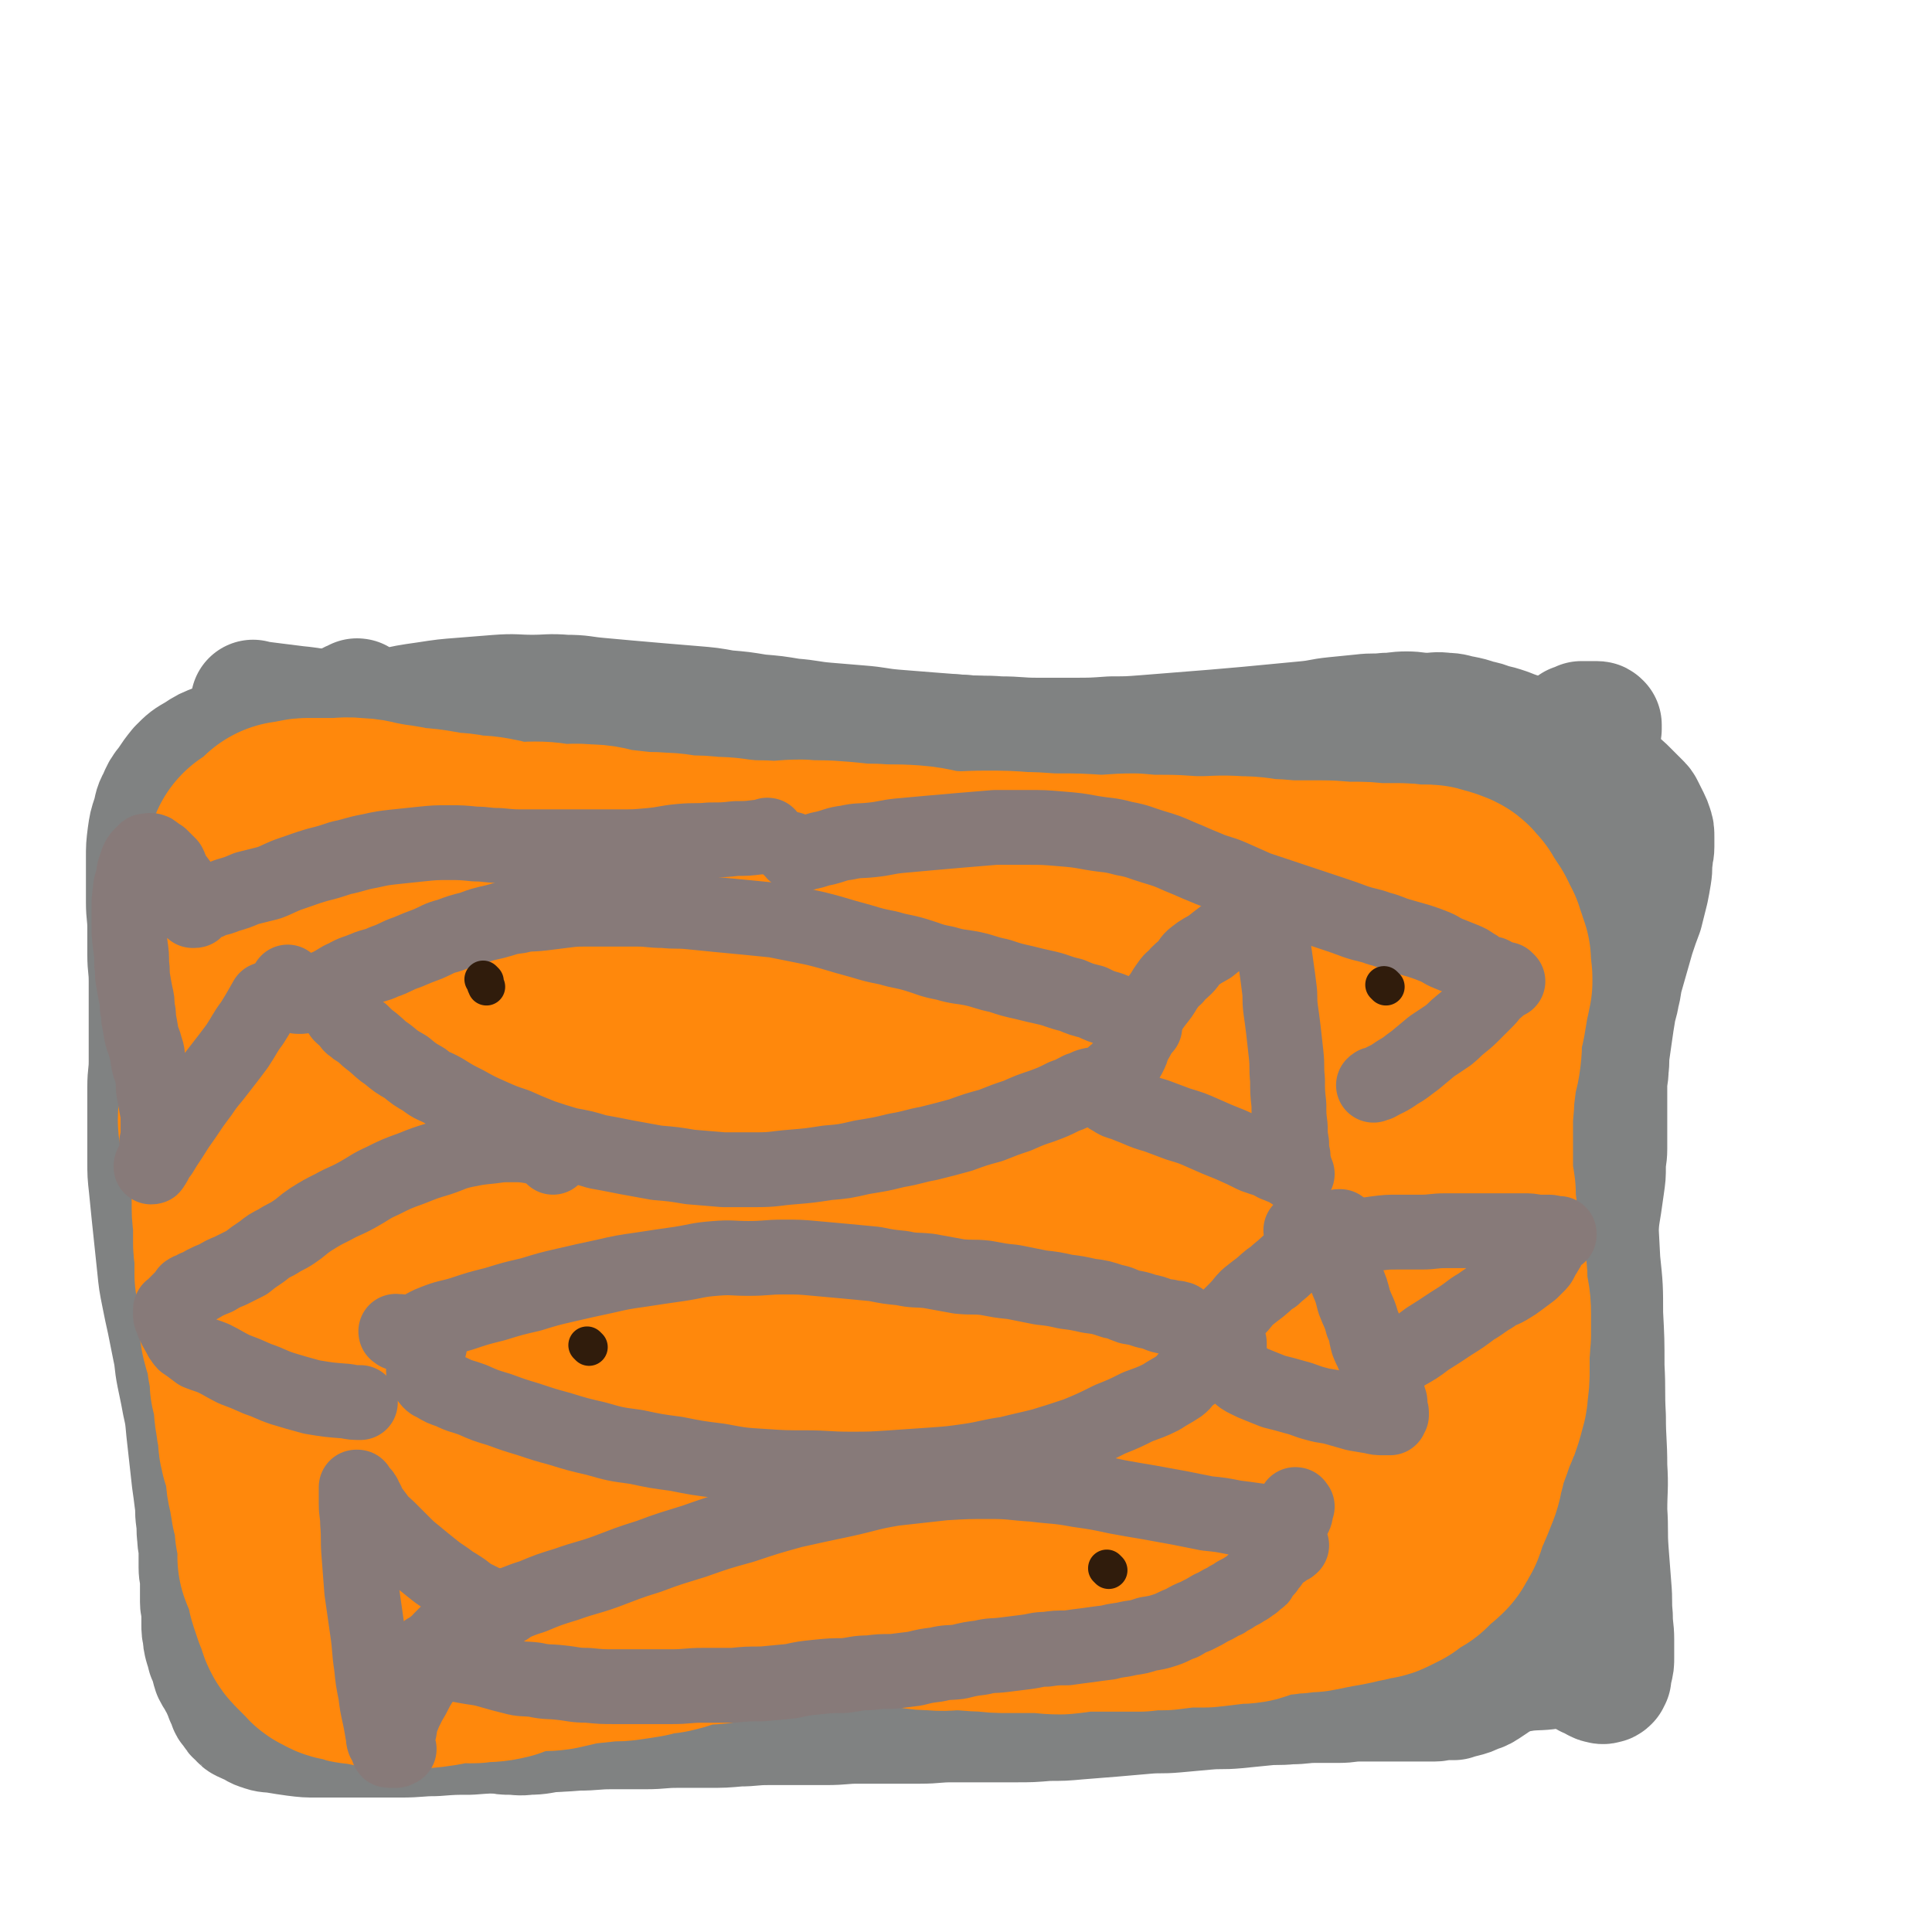 <svg viewBox='0 0 1394 1394' version='1.1' xmlns='http://www.w3.org/2000/svg' xmlns:xlink='http://www.w3.org/1999/xlink'><g fill='none' stroke='#808282' stroke-width='90' stroke-linecap='round' stroke-linejoin='round'><path d='M184,508c-1,-1 -1,-1 -1,-1 -1,-1 0,0 0,0 0,0 0,0 0,0 0,0 0,0 0,0 -1,-1 0,0 0,0 7,1 7,1 15,2 8,1 8,1 16,2 11,1 11,2 21,2 12,1 12,0 24,0 15,0 15,0 30,0 15,0 15,0 29,0 16,0 16,0 33,0 18,0 18,0 36,1 20,1 20,1 40,2 21,1 21,1 43,2 23,2 23,3 46,4 27,2 27,1 54,3 26,2 26,3 51,4 27,2 27,1 55,2 27,1 27,2 54,3 28,1 28,1 56,2 26,1 26,1 52,2 26,1 26,1 51,2 24,1 24,2 49,2 22,1 22,1 43,1 20,0 20,1 39,1 16,0 16,0 32,0 14,0 14,0 28,-1 12,-1 12,-1 23,-2 8,-1 8,-2 17,-3 7,-2 8,-1 15,-4 5,-1 5,-2 9,-4 3,-1 3,-1 6,-2 2,-1 2,-1 4,-2 0,-1 0,-1 0,-2 0,-1 0,-1 0,-1 -1,-1 -1,-1 -2,-1 -1,0 -1,0 -2,0 -2,0 -2,0 -4,0 -2,0 -2,0 -5,0 -2,1 -2,1 -5,2 -1,1 -1,1 -2,2 -1,1 -1,1 -1,1 -1,1 0,1 -1,2 -1,1 -1,1 -1,2 -1,1 0,1 0,3 0,2 -1,2 -1,5 0,3 0,3 0,6 0,5 1,5 1,11 1,5 0,5 0,10 0,6 0,6 0,12 0,7 0,7 0,13 0,8 0,8 0,17 0,11 0,11 0,21 0,12 1,12 1,23 1,12 0,12 1,24 1,14 1,14 2,28 1,15 1,15 2,29 1,16 1,16 2,31 2,17 2,17 3,34 2,18 3,18 5,37 2,18 2,18 4,37 1,19 1,19 2,38 2,19 2,19 2,38 1,19 1,19 1,38 1,18 0,18 1,36 0,18 1,18 1,36 1,16 0,16 0,32 1,15 0,15 1,29 1,13 1,13 2,26 1,11 0,11 1,21 0,9 1,9 1,17 0,7 0,7 0,13 0,4 0,4 -1,8 -1,3 -1,3 -1,6 -1,1 -1,1 -1,2 -1,1 -1,1 -2,1 -2,1 -2,0 -3,0 -2,0 -2,-1 -3,-1 -3,-2 -3,-2 -6,-3 -4,-3 -4,-3 -9,-6 -4,-2 -4,-3 -9,-5 -4,-2 -4,-2 -8,-4 -2,-2 -2,-2 -5,-3 -2,-1 -2,-1 -4,-2 -1,-1 -1,-1 -2,-1 -1,-1 -2,-1 -2,-2 -1,-1 -1,-1 -1,-1 0,-1 0,0 -1,0 0,0 0,0 0,0 0,0 0,0 0,0 -1,-1 0,0 0,0 0,0 0,0 0,0 1,0 1,0 1,0 0,0 0,0 0,0 0,0 0,0 0,0 '/><path d='M1162,1187c-1,-1 -1,-1 -1,-1 -1,-1 0,0 0,0 0,0 0,0 0,0 0,0 0,0 0,0 -1,-1 0,0 0,0 0,0 0,0 0,0 0,0 0,0 0,0 -1,-1 0,0 0,0 0,0 0,0 0,0 -3,2 -3,3 -6,5 -7,3 -7,3 -14,6 -9,3 -9,3 -19,5 -11,2 -11,1 -21,2 -12,2 -12,2 -24,3 -14,2 -14,2 -28,2 -15,1 -15,1 -30,1 -17,1 -17,1 -34,1 -19,1 -19,1 -38,1 -20,1 -20,1 -40,1 -23,1 -23,1 -46,1 -24,1 -24,1 -48,1 -25,1 -25,1 -51,2 -26,1 -26,1 -52,2 -26,2 -26,2 -52,3 -25,2 -25,2 -50,4 -24,3 -24,3 -49,6 -21,2 -21,1 -42,3 -19,3 -19,3 -38,6 -16,1 -16,1 -32,2 -13,2 -13,2 -27,3 -11,1 -11,1 -21,2 -9,1 -9,2 -18,2 -7,1 -7,0 -13,0 -4,0 -4,0 -8,-1 -3,-1 -3,-1 -6,-2 0,-1 0,-1 -1,-1 '/><path d='M259,507c-1,-1 -1,-1 -1,-1 -1,-1 0,0 0,0 0,0 0,0 0,0 0,0 0,-1 0,0 -8,2 -7,4 -15,7 -7,3 -7,2 -15,4 -9,2 -9,2 -17,5 -10,2 -10,2 -19,5 -10,2 -10,2 -19,5 -8,2 -8,2 -16,6 -8,3 -8,3 -14,7 -7,4 -7,4 -13,10 -4,5 -4,5 -8,11 -4,5 -4,5 -7,12 -3,5 -2,6 -4,12 -2,6 -2,6 -3,13 -1,8 -1,8 -1,16 0,7 0,7 0,15 0,8 0,8 0,17 0,9 1,9 1,19 0,9 0,9 0,19 0,9 1,9 1,19 0,10 0,10 0,20 0,9 0,9 0,19 0,9 0,9 0,19 0,9 -1,9 -1,18 0,9 0,9 0,18 0,9 0,9 0,18 0,9 0,9 0,18 0,9 0,9 1,18 1,10 1,10 2,20 1,10 1,10 2,19 1,10 1,10 2,19 1,10 1,10 3,20 2,10 2,10 4,19 2,10 2,10 4,20 2,9 1,9 3,19 2,10 2,9 4,20 2,9 2,9 3,20 1,9 1,9 2,18 1,9 1,9 2,18 1,7 1,7 2,15 1,6 0,6 1,13 1,6 0,6 1,13 0,5 1,5 1,11 0,5 0,5 0,11 0,5 1,5 1,10 0,4 0,4 0,8 0,3 0,3 0,7 0,3 1,3 1,7 0,4 0,4 0,9 0,4 0,4 1,8 0,3 0,3 1,7 1,3 1,3 2,7 1,2 1,2 2,5 1,3 1,4 2,7 2,4 2,3 4,7 2,3 2,3 3,6 1,2 1,2 2,5 1,2 1,2 2,4 1,1 0,2 1,3 1,1 1,1 2,2 1,1 0,1 1,2 1,2 1,1 3,3 1,1 1,2 3,3 2,1 2,1 5,2 4,2 4,3 8,4 5,2 5,1 11,2 6,1 6,1 13,2 8,1 8,1 16,1 9,0 9,0 18,0 10,0 10,0 21,0 10,0 11,0 21,0 13,0 13,-1 25,-1 13,-1 13,-1 25,-1 13,-1 13,-1 26,-1 13,-1 13,0 26,-1 13,0 13,0 26,-1 12,0 12,-1 24,-1 12,0 13,0 25,0 11,0 11,-1 23,-1 11,0 11,0 22,0 11,0 11,0 22,-1 10,0 10,-1 21,-1 11,0 11,0 22,0 10,0 10,0 20,0 12,0 12,-1 23,-1 11,0 11,0 22,0 11,0 11,0 23,0 11,0 11,-1 23,-1 11,0 11,0 23,0 11,0 11,0 23,0 11,0 11,0 23,-1 11,0 11,0 22,-1 13,-1 13,-1 25,-2 11,-1 11,-1 23,-2 11,-1 11,0 22,-1 11,-1 11,-1 22,-2 11,-1 11,0 22,-1 10,-1 10,-1 20,-2 9,-1 9,0 19,-1 9,0 9,-1 18,-1 8,0 8,0 17,0 7,0 7,-1 15,-1 7,0 7,0 14,0 6,0 6,0 12,0 5,0 5,0 11,0 4,0 4,0 9,0 4,0 4,0 8,0 3,0 3,-1 7,-1 3,0 3,0 7,0 3,-1 3,-1 7,-2 4,-1 4,-1 8,-3 3,-1 4,-1 7,-3 3,-2 3,-2 6,-4 3,-2 3,-3 6,-5 3,-2 3,-2 6,-4 3,-2 3,-1 6,-3 2,-1 2,-1 5,-3 2,-1 2,-2 5,-3 2,-1 2,-1 4,-2 2,-1 2,-1 4,-2 2,-1 1,-1 3,-2 2,-1 2,-2 4,-3 2,-1 2,-1 4,-2 2,-1 2,-1 4,-3 1,-1 1,-2 2,-3 1,-1 1,-1 2,-2 1,-1 0,-1 1,-2 1,-1 1,-1 2,-2 1,-1 1,-1 2,-3 1,-2 0,-3 1,-5 1,-3 1,-3 2,-5 1,-4 1,-4 2,-7 1,-4 1,-4 2,-7 1,-5 2,-5 3,-9 1,-6 1,-6 2,-11 1,-5 1,-5 1,-10 1,-7 0,-7 1,-13 0,-6 1,-6 1,-11 0,-6 0,-6 0,-12 0,-7 0,-7 0,-14 0,-7 -1,-7 -1,-14 0,-8 0,-8 0,-16 0,-7 0,-7 -1,-14 -1,-7 -1,-7 -1,-14 -1,-7 -1,-7 -1,-14 0,-7 0,-7 0,-13 0,-7 0,-7 0,-13 0,-7 -1,-7 -1,-13 0,-7 0,-7 0,-13 0,-7 1,-7 1,-14 1,-8 1,-8 1,-15 1,-8 0,-8 1,-16 1,-7 1,-7 2,-14 1,-7 1,-7 2,-13 1,-7 1,-7 2,-14 1,-7 1,-7 1,-13 0,-7 1,-7 1,-13 0,-6 0,-6 0,-12 0,-6 0,-6 0,-12 0,-5 0,-5 0,-10 0,-6 0,-6 0,-12 0,-6 1,-6 1,-12 1,-7 0,-7 1,-13 1,-7 1,-7 2,-14 1,-7 1,-7 2,-13 1,-7 2,-7 3,-14 2,-7 1,-7 3,-14 2,-7 2,-7 4,-14 2,-7 2,-7 4,-14 3,-9 3,-9 6,-17 2,-8 2,-8 4,-16 1,-5 1,-5 2,-11 1,-6 0,-6 1,-12 0,-4 1,-4 1,-8 0,-4 0,-4 0,-7 0,-4 0,-4 -1,-7 -1,-3 -1,-3 -2,-5 -1,-2 -1,-2 -2,-4 -1,-2 -1,-2 -2,-4 -1,-2 -1,-2 -3,-4 -2,-2 -2,-2 -4,-4 -3,-3 -3,-3 -5,-5 -3,-3 -3,-3 -6,-5 -4,-3 -4,-3 -8,-6 -4,-3 -4,-3 -7,-5 -5,-3 -5,-2 -10,-5 -5,-3 -5,-3 -10,-6 -5,-3 -5,-3 -10,-5 -7,-3 -7,-2 -13,-4 -6,-2 -6,-2 -11,-4 -6,-2 -6,-2 -11,-4 -6,-2 -6,-2 -11,-3 -5,-2 -5,-2 -10,-3 -6,-2 -6,-2 -11,-3 -6,-1 -6,-2 -12,-2 -7,-1 -7,0 -13,0 -8,0 -8,-1 -15,-1 -8,0 -8,1 -15,1 -9,1 -9,0 -17,1 -10,1 -10,1 -20,2 -10,1 -10,2 -21,3 -10,1 -10,1 -21,2 -10,1 -10,1 -21,2 -12,1 -12,1 -23,2 -13,1 -13,1 -25,2 -13,1 -13,1 -25,2 -13,1 -13,1 -25,1 -14,1 -14,1 -28,1 -13,0 -13,0 -26,0 -13,0 -13,-1 -27,-1 -12,-1 -12,0 -25,-1 -13,-1 -13,-1 -26,-2 -12,-1 -12,-1 -25,-2 -12,-1 -12,-2 -25,-3 -12,-1 -12,-1 -24,-2 -12,-1 -12,-2 -25,-3 -12,-2 -12,-2 -24,-3 -12,-2 -12,-2 -24,-3 -11,-2 -11,-2 -23,-3 -12,-1 -12,-1 -24,-2 -11,-1 -11,-1 -23,-2 -11,-1 -11,-1 -22,-2 -11,-1 -11,-2 -23,-2 -12,-1 -12,0 -24,0 -12,0 -12,-1 -25,0 -12,1 -12,1 -25,2 -13,1 -13,1 -26,3 -14,2 -14,2 -27,5 -7,2 -7,2 -13,4 '/></g>
<g fill='none' stroke='#FF880C' stroke-width='90' stroke-linecap='round' stroke-linejoin='round'><path d='M847,838c-1,-1 -1,-1 -1,-1 -1,-1 0,0 0,0 0,0 0,0 0,0 0,0 0,0 0,0 -5,-1 -5,0 -9,0 -13,1 -13,0 -26,3 -22,4 -22,4 -44,10 -28,8 -28,8 -56,17 -30,10 -30,10 -60,21 -25,10 -25,10 -49,20 -17,7 -17,7 -33,15 -7,3 -11,5 -15,7 -1,1 2,0 5,-1 12,-5 12,-6 24,-10 20,-8 21,-8 41,-15 28,-10 28,-10 56,-20 28,-10 28,-10 56,-20 26,-9 26,-9 51,-19 22,-8 22,-8 43,-16 15,-5 15,-5 29,-11 7,-2 9,-3 15,-5 0,0 -2,0 -3,1 -10,3 -10,3 -20,7 -19,6 -19,5 -38,11 -31,11 -31,11 -63,22 -39,13 -39,12 -78,26 -28,9 -28,10 -56,20 -21,7 -21,7 -41,15 -13,4 -12,5 -25,9 -5,2 -10,3 -11,2 0,0 4,-3 9,-5 11,-7 11,-7 23,-13 20,-10 20,-9 40,-19 24,-11 24,-11 48,-22 26,-12 26,-13 52,-25 25,-11 25,-11 50,-22 19,-10 20,-10 39,-20 14,-7 14,-7 27,-15 5,-3 9,-5 10,-8 0,-2 -4,-2 -8,-2 -16,1 -16,1 -31,5 -40,10 -40,11 -79,23 -62,18 -62,17 -122,38 -52,18 -52,19 -103,39 -25,9 -25,9 -49,20 -11,5 -12,6 -21,11 -1,0 1,0 1,0 11,-3 11,-3 21,-6 21,-5 21,-5 42,-11 23,-8 23,-10 46,-17 26,-8 26,-8 52,-13 23,-6 23,-5 47,-9 13,-2 13,-2 26,-4 '/></g>
<g fill='none' stroke='#FF880C' stroke-width='180' stroke-linecap='round' stroke-linejoin='round'><path d='M864,785c-1,-1 -1,-1 -1,-1 -1,-1 0,0 0,0 -1,-1 -2,-2 -4,-2 -13,-7 -13,-8 -28,-12 -27,-7 -27,-8 -55,-11 -36,-4 -36,-4 -72,-2 -41,3 -41,5 -82,12 -38,7 -38,6 -75,15 -23,6 -23,7 -46,15 -13,5 -12,6 -25,12 -3,1 -7,2 -5,2 3,0 7,-1 15,-2 20,-5 20,-6 41,-11 30,-7 30,-6 60,-13 36,-9 35,-10 71,-20 38,-10 38,-9 76,-19 38,-10 37,-11 76,-20 28,-6 28,-6 57,-11 18,-3 18,-4 36,-7 8,-1 10,1 17,-1 1,0 0,-2 -1,-2 -5,-1 -6,-1 -12,-1 -18,0 -18,0 -36,1 -24,1 -24,3 -49,3 -33,2 -33,1 -65,1 -39,1 -39,1 -77,2 -38,1 -38,1 -76,2 -39,2 -39,1 -78,4 -29,3 -29,4 -59,8 -22,2 -22,2 -45,5 -8,1 -8,2 -15,2 -2,0 -5,-1 -4,-1 6,-3 9,-3 18,-4 22,-4 22,-3 44,-7 29,-5 29,-6 57,-11 33,-6 33,-6 65,-11 33,-5 33,-5 66,-10 29,-3 29,-3 59,-7 22,-2 22,-2 44,-4 13,-2 13,-3 25,-3 7,-1 10,-1 13,0 1,0 -2,1 -3,1 -10,1 -10,0 -20,0 -21,0 -21,-1 -41,-1 -23,-1 -23,-1 -45,-1 -29,-1 -29,-1 -58,-2 -31,-1 -31,-1 -61,-2 -30,-2 -30,-3 -61,-3 -28,-1 -28,2 -56,2 -26,1 -26,0 -52,1 -19,1 -19,1 -38,3 -12,1 -12,2 -24,2 -4,0 -6,-2 -9,-2 -1,0 1,3 2,2 2,0 1,-3 4,-4 7,-1 7,1 15,1 11,0 11,-1 22,-1 14,-1 14,-1 27,-1 10,0 10,0 20,1 8,1 8,1 16,1 4,1 4,1 8,1 0,0 1,0 1,0 0,0 -1,0 -2,0 -5,0 -5,0 -9,-1 -6,-1 -6,-2 -12,-3 -8,-2 -8,-2 -16,-2 -13,0 -13,1 -25,1 -12,0 -12,-1 -23,-3 -10,-1 -10,0 -21,-1 -10,-2 -10,-3 -21,-5 -8,-1 -8,0 -16,-1 -9,-1 -9,-1 -17,-2 -6,-1 -6,0 -12,-2 -6,-2 -6,-3 -12,-5 -6,-2 -6,-2 -12,-4 -6,-1 -6,-1 -11,-1 -6,-1 -6,0 -11,0 -4,0 -4,0 -7,0 -3,0 -3,0 -5,0 -2,0 -2,1 -4,1 0,0 0,0 -1,0 0,0 0,0 0,0 0,0 -1,0 -1,0 0,-1 1,-1 1,-1 0,-1 -1,-1 -1,-2 -1,-2 -1,-2 -1,-5 -1,-3 -2,-3 -2,-6 -1,-2 0,-2 -1,-5 0,-1 -1,0 -1,-1 -1,-1 -1,-1 -1,-2 0,-1 0,-1 -1,-1 0,0 0,0 0,0 0,-1 0,-1 0,-1 0,0 0,0 0,0 0,0 0,0 0,0 -1,-1 0,0 0,0 0,0 0,0 0,0 0,1 0,1 0,2 0,2 0,2 0,4 0,2 0,2 0,5 0,3 0,3 0,6 0,3 -1,3 -1,6 0,5 0,5 0,10 0,5 -1,5 -1,11 0,2 1,2 1,4 0,4 0,4 -1,8 -1,4 -3,4 -3,7 -1,7 1,7 1,13 0,4 -1,4 -1,8 -1,5 -2,5 -2,10 -1,6 0,6 0,12 -1,4 -1,4 -2,7 -2,7 -2,7 -4,14 -1,7 -1,7 -2,14 -2,5 -2,5 -3,10 -2,5 -2,5 -2,11 0,4 0,4 0,9 0,4 0,4 0,7 0,4 -1,4 -1,8 0,3 1,3 1,5 1,2 0,2 0,4 0,1 1,1 1,2 1,3 1,3 1,6 0,2 0,2 1,5 2,5 2,5 4,10 1,4 0,4 1,9 1,2 1,2 1,4 1,3 0,3 0,6 0,3 0,3 0,6 0,4 0,4 0,7 0,5 1,5 1,10 0,4 0,4 0,8 0,4 0,4 0,7 0,3 1,3 1,6 0,3 0,3 0,6 0,5 0,5 0,10 1,7 1,7 2,13 1,7 1,7 1,13 0,4 0,4 0,8 1,3 1,3 1,6 1,4 1,4 2,7 1,4 2,3 2,7 1,4 1,4 1,8 1,5 1,5 2,9 0,4 0,4 0,7 1,4 1,4 2,8 1,2 1,2 1,5 0,2 0,2 0,4 0,3 0,3 1,7 0,3 0,3 1,6 1,3 1,3 1,6 1,2 0,3 0,5 0,2 1,2 1,5 1,3 2,3 2,6 1,4 1,4 2,9 1,5 0,5 1,10 1,5 2,5 2,10 1,3 1,3 1,6 1,4 2,4 2,8 1,2 1,2 1,5 0,3 0,3 0,5 1,3 1,3 2,5 1,3 1,3 1,7 0,4 -1,4 -1,9 1,3 2,3 3,7 1,4 2,3 3,8 1,3 0,4 1,7 1,3 1,3 2,6 1,2 1,2 1,3 1,2 1,2 2,4 0,2 1,2 1,3 1,2 0,2 1,4 1,2 1,2 3,4 1,1 1,1 3,3 2,2 2,2 4,4 2,2 1,2 4,3 3,2 3,2 7,2 4,2 4,2 8,2 4,1 4,1 8,1 4,1 4,2 9,2 4,0 4,0 9,0 5,0 5,0 11,0 7,0 7,0 14,-1 8,-1 8,-2 15,-3 9,-1 9,1 17,0 8,-1 8,0 16,-2 6,-2 6,-3 12,-4 6,-2 6,-1 12,-2 7,-1 7,0 14,-1 9,-2 9,-2 17,-4 9,-1 9,-1 19,-2 8,-1 8,0 15,-1 7,-1 7,-1 13,-2 8,-2 8,-2 16,-3 9,-2 9,-3 18,-5 9,-2 9,-1 19,-2 9,-2 9,-3 19,-4 8,-1 8,0 17,-1 8,-2 8,-2 16,-3 8,-2 8,-1 16,-2 8,-1 8,-1 15,-1 10,0 10,0 20,0 7,0 7,-1 14,-1 7,0 7,0 14,0 8,0 8,0 16,1 6,1 6,1 12,1 8,1 8,0 16,0 11,0 11,1 22,1 8,1 8,1 16,1 10,0 10,0 19,0 9,0 9,1 18,1 11,-1 11,-2 21,-2 10,0 10,0 19,0 8,0 8,0 17,0 8,-1 8,-1 17,-1 8,-1 8,-1 16,-2 7,0 7,0 14,0 9,-1 9,-1 17,-2 6,-1 6,0 12,-1 7,-2 6,-3 13,-4 6,-2 6,-2 13,-2 5,-1 5,-1 10,-1 5,-1 5,-1 11,-1 5,-1 5,-1 10,-2 5,-1 5,-1 11,-2 5,-1 5,-1 9,-2 3,-1 3,-1 5,-1 1,-1 1,-1 2,-1 1,0 1,0 2,0 1,0 1,-1 2,-1 2,0 2,0 3,0 2,0 2,-1 3,-1 1,-1 1,-1 2,-1 2,-1 2,-1 4,-2 2,-2 2,-2 4,-3 2,-2 1,-2 3,-3 2,-2 3,-1 5,-2 2,-2 2,-2 3,-3 2,-2 2,-2 4,-4 3,-2 3,-2 5,-4 2,-3 2,-4 4,-7 2,-5 1,-5 3,-9 2,-5 2,-4 4,-9 2,-5 2,-5 4,-10 2,-6 1,-6 3,-12 1,-5 1,-5 3,-11 3,-8 3,-8 6,-17 3,-6 3,-6 5,-13 1,-5 2,-5 2,-10 1,-7 1,-7 1,-13 0,-7 0,-7 0,-14 1,-5 0,-5 1,-11 0,-8 0,-8 0,-15 0,-8 -1,-8 -2,-16 -1,-7 0,-7 -1,-14 -2,-8 -2,-8 -4,-15 -1,-7 -1,-7 -2,-14 -1,-7 -1,-7 -1,-14 -1,-7 -1,-7 -1,-14 -1,-8 -2,-8 -2,-17 0,-9 0,-9 0,-18 0,-9 0,-9 0,-17 0,-10 1,-10 1,-19 1,-8 1,-8 2,-16 1,-7 2,-7 3,-15 1,-8 0,-8 1,-17 1,-6 2,-6 3,-13 1,-6 1,-6 2,-12 1,-4 1,-4 2,-9 0,-4 0,-4 -1,-8 0,-3 0,-3 0,-6 -1,-3 -2,-3 -2,-6 -2,-3 -1,-3 -2,-6 -2,-3 -2,-3 -3,-6 -1,-1 -1,-1 -1,-2 -1,-2 -2,-2 -2,-3 -2,-2 -1,-2 -2,-3 -2,-3 -2,-3 -3,-5 -1,-1 -1,-1 -2,-2 -1,-2 -2,-2 -3,-2 -3,-2 -3,-1 -6,-2 -2,-1 -2,-1 -4,-1 -4,0 -5,0 -9,0 -6,-1 -6,-1 -12,-1 -7,0 -7,0 -15,0 -8,-1 -8,-1 -17,-1 -11,0 -11,-1 -22,-1 -10,0 -10,0 -19,0 -10,0 -10,-1 -20,-1 -10,-1 -10,-2 -21,-2 -14,-1 -14,0 -27,0 -13,0 -13,-1 -26,-1 -11,0 -11,0 -22,-1 -13,0 -13,1 -26,1 -15,-1 -15,-1 -29,-1 -12,0 -12,-1 -25,-1 -13,-1 -13,-1 -27,-1 -14,0 -14,1 -28,0 -13,-1 -13,-3 -26,-4 -14,-1 -14,0 -27,-1 -14,0 -14,-1 -29,-2 -12,-1 -12,0 -23,-1 -11,0 -11,1 -22,1 -10,-1 -10,0 -20,-1 -12,-1 -11,-2 -23,-2 -9,-1 -9,-1 -19,-1 -9,-1 -9,-2 -18,-2 -9,-1 -9,0 -17,-1 -9,-1 -9,-1 -18,-2 -10,-2 -9,-3 -19,-3 -9,-1 -9,0 -18,0 -9,-1 -9,-2 -18,-2 -8,0 -9,1 -17,1 -8,-1 -8,-3 -15,-4 -9,-2 -9,-1 -18,-2 -8,-2 -8,-1 -16,-2 -5,-1 -5,-1 -11,-2 -7,-1 -7,-1 -14,-1 -7,-2 -7,-2 -15,-3 -6,-1 -6,-1 -11,-2 -6,-1 -6,-2 -13,-2 -7,-1 -7,0 -15,0 -5,0 -5,0 -11,0 -4,0 -4,0 -8,0 -3,0 -3,1 -6,1 -2,1 -2,1 -4,1 -1,0 -1,0 -2,0 0,0 0,0 0,0 0,0 0,0 0,0 1,1 1,1 1,1 3,1 3,1 5,1 6,2 6,1 13,2 10,2 9,2 19,3 12,2 12,1 24,2 14,1 14,1 28,1 15,1 15,1 31,3 15,1 15,3 31,3 15,1 15,0 30,0 18,2 18,2 37,4 18,3 18,3 36,5 17,3 17,3 34,5 20,2 20,2 40,4 15,2 15,2 31,4 14,2 14,2 29,4 13,2 13,1 25,4 9,2 9,3 17,6 5,2 5,2 9,4 1,1 2,1 2,2 0,1 -1,1 -1,1 -4,1 -5,1 -9,1 -9,1 -9,1 -17,1 -17,1 -17,1 -34,2 -22,1 -22,0 -44,2 -25,2 -25,3 -51,6 -24,3 -24,3 -47,7 -24,4 -24,4 -47,10 -20,5 -20,5 -39,11 -17,5 -17,4 -33,10 -11,4 -11,4 -21,10 -8,5 -8,5 -14,11 -3,3 -4,4 -5,8 -1,4 -1,5 1,9 2,4 2,4 6,6 5,4 6,3 12,5 9,4 9,4 18,6 14,3 14,3 28,4 15,1 16,1 31,1 15,-1 15,-1 29,-3 14,-1 14,-1 27,-3 11,-2 11,-2 21,-5 8,-2 8,-2 15,-3 3,-1 4,-1 6,-2 0,0 -1,1 -1,1 -3,0 -3,0 -5,0 -7,0 -7,0 -14,0 -13,2 -14,1 -26,4 -19,4 -20,3 -38,10 -18,6 -19,7 -36,16 -15,8 -15,8 -29,19 -13,10 -15,9 -25,21 -8,10 -8,11 -12,23 -4,11 -4,12 -3,24 2,10 2,11 8,20 8,10 9,10 21,16 18,9 19,9 39,13 21,5 22,5 43,6 27,0 27,-1 53,-4 28,-4 28,-4 56,-10 25,-6 25,-6 50,-13 22,-7 23,-7 44,-15 16,-7 16,-7 32,-14 8,-5 9,-4 16,-10 3,-2 4,-4 2,-6 -3,-4 -5,-4 -11,-4 -13,-2 -14,-2 -27,-1 -24,2 -25,1 -48,6 -27,5 -27,6 -54,14 -31,9 -31,9 -61,20 -29,11 -30,10 -58,23 -23,11 -22,12 -44,25 -17,10 -17,10 -32,22 -10,8 -12,8 -18,18 -2,4 -2,7 1,11 5,5 8,5 16,6 18,3 19,3 38,3 25,0 25,0 50,-3 31,-4 30,-4 61,-9 33,-6 33,-5 65,-12 32,-6 32,-7 63,-14 28,-7 27,-8 55,-14 23,-6 24,-6 47,-11 16,-4 16,-5 32,-8 6,-2 7,-1 12,-2 1,0 1,-1 0,-1 -6,1 -6,1 -13,1 -18,2 -18,2 -36,5 -27,4 -27,3 -53,9 -32,8 -32,8 -64,17 -35,9 -35,9 -69,20 -31,11 -31,11 -61,23 -26,11 -27,11 -53,23 -17,8 -18,8 -34,19 -6,4 -9,5 -11,11 -1,3 1,6 4,7 10,4 11,4 22,4 23,0 23,0 47,-3 29,-3 29,-3 58,-8 34,-6 34,-6 68,-13 36,-6 36,-5 71,-13 37,-8 37,-10 73,-19 36,-9 36,-9 71,-18 32,-8 32,-8 64,-16 26,-7 26,-7 52,-14 20,-5 20,-5 39,-11 12,-3 11,-4 22,-8 3,-1 5,-1 5,-1 -1,-2 -4,-3 -7,-3 -12,-1 -12,-1 -24,1 -20,4 -20,4 -41,9 -22,5 -22,5 -44,10 -19,4 -19,4 -39,8 -13,3 -13,3 -27,5 -4,1 -7,2 -8,0 -1,-1 1,-3 3,-5 13,-10 13,-9 27,-17 23,-14 23,-13 46,-27 26,-16 25,-18 51,-33 26,-16 27,-14 54,-29 24,-14 24,-14 46,-30 15,-10 14,-11 28,-22 6,-5 9,-6 11,-11 1,-2 -2,-3 -5,-4 -9,-2 -10,-3 -19,-2 -21,3 -21,4 -42,8 -26,6 -26,6 -51,11 -27,6 -27,5 -55,10 -23,5 -23,8 -47,10 -18,2 -19,1 -37,-1 -10,-2 -11,-2 -18,-7 -5,-3 -6,-5 -6,-10 1,-9 3,-10 8,-18 8,-12 8,-13 18,-23 12,-13 13,-12 26,-23 13,-12 13,-13 26,-25 8,-8 8,-9 18,-16 8,-6 8,-6 17,-10 6,-3 7,-4 13,-4 3,0 4,1 6,3 2,1 2,2 2,5 0,5 -1,5 -1,11 -2,12 -1,12 -3,24 -3,19 -4,18 -7,37 -4,21 -5,21 -8,43 -2,23 -1,23 -2,46 -1,23 -2,23 -2,45 0,24 -1,25 3,48 4,21 5,21 11,40 2,5 3,5 5,10 '/></g>
<g fill='none' stroke='#877A79' stroke-width='54' stroke-linecap='round' stroke-linejoin='round'><path d='M209,710c-1,-1 -1,-1 -1,-1 -1,-1 0,0 0,0 0,0 0,0 0,0 0,0 0,0 0,0 -1,-1 0,0 0,0 0,0 0,0 0,0 3,4 2,4 5,8 1,1 1,2 2,2 1,0 1,0 2,0 2,0 2,-1 4,-1 4,-1 4,-1 7,-2 6,-2 5,-3 10,-5 6,-3 6,-4 11,-6 7,-4 7,-3 14,-6 7,-3 8,-2 14,-5 9,-3 8,-4 17,-7 7,-3 7,-3 15,-6 7,-3 7,-4 15,-6 8,-3 8,-3 16,-5 8,-3 8,-3 17,-5 8,-2 8,-3 17,-4 8,-2 8,-1 17,-2 8,-1 8,-1 16,-2 8,-1 8,-1 17,-1 9,0 9,0 18,0 9,0 9,0 18,0 9,0 9,1 19,1 9,1 9,0 19,1 10,1 10,1 20,2 10,1 10,1 21,2 10,1 10,1 20,2 10,2 10,2 20,4 10,2 10,2 21,5 10,3 10,3 21,6 10,3 10,3 20,5 10,3 10,2 20,5 10,3 10,4 21,6 10,3 10,2 20,4 9,2 9,3 19,5 9,3 9,3 18,5 8,2 8,2 17,4 8,2 8,3 17,5 7,3 7,3 15,5 6,3 6,3 13,5 5,2 5,2 10,4 5,2 5,2 8,4 3,2 3,1 5,3 1,1 1,1 2,2 '/><path d='M240,720c-1,-1 -1,-1 -1,-1 -1,-1 0,0 0,0 0,0 0,0 0,0 0,0 0,0 0,0 -1,-1 0,0 0,0 3,6 3,7 7,13 2,2 2,2 5,4 2,3 1,3 4,5 2,2 3,2 6,4 4,4 4,4 8,7 6,5 5,5 11,9 6,5 6,5 13,9 6,5 6,5 13,9 6,5 7,4 14,8 8,5 8,5 16,9 9,5 9,5 18,9 9,4 9,4 18,7 9,4 9,4 19,8 9,3 9,3 19,6 11,2 11,2 21,5 11,2 11,2 21,4 11,2 11,2 22,4 12,1 12,1 24,3 12,1 12,1 24,2 12,0 12,0 24,0 13,0 13,-1 26,-2 12,-1 12,-1 25,-3 12,-1 12,-1 25,-4 12,-2 13,-2 25,-5 12,-2 12,-3 23,-5 12,-3 12,-3 23,-6 11,-4 11,-4 22,-7 10,-4 10,-4 19,-7 9,-4 9,-4 18,-7 8,-3 8,-3 16,-7 6,-2 5,-2 11,-5 4,-1 4,-2 8,-3 4,-1 4,0 7,-1 2,0 2,-1 4,-2 1,0 1,0 2,-1 0,0 0,0 0,0 0,0 0,0 0,0 0,0 0,0 0,0 -1,-1 0,0 0,0 0,0 1,0 1,-1 1,-1 1,-1 3,-3 2,-1 2,-1 4,-3 2,-2 1,-2 3,-4 1,-3 1,-2 3,-5 1,-2 1,-2 2,-4 1,-2 0,-2 1,-4 1,-3 1,-2 3,-5 2,-4 2,-4 4,-8 2,-5 2,-5 4,-10 3,-5 3,-5 6,-9 4,-5 4,-5 7,-10 3,-4 3,-5 7,-8 3,-4 4,-4 7,-7 4,-4 3,-5 7,-8 5,-4 6,-4 11,-7 5,-4 5,-4 9,-7 5,-4 5,-4 9,-7 4,-3 4,-3 7,-6 4,-3 3,-4 6,-6 2,-2 3,-2 5,-4 1,-1 1,-2 3,-3 1,-1 1,0 2,-1 0,0 0,0 1,-1 0,0 0,0 0,0 0,0 0,0 0,0 0,1 0,1 0,1 0,0 0,0 0,0 1,3 1,3 1,5 1,4 0,4 1,7 0,6 0,6 1,11 0,6 0,6 1,12 1,7 1,7 2,14 1,7 1,7 2,15 1,7 0,7 1,15 1,7 1,7 2,15 1,9 1,9 2,18 1,9 0,9 1,18 0,9 0,9 1,18 0,8 0,8 1,16 0,6 0,6 1,12 0,5 0,5 1,9 0,3 0,3 1,7 0,2 1,2 1,4 0,0 0,0 0,1 0,1 0,1 0,1 0,0 0,0 0,0 1,0 1,0 1,0 0,0 0,0 0,0 0,0 0,0 -1,0 0,0 0,0 0,0 -3,-1 -3,-1 -5,-3 -5,-2 -5,-2 -10,-4 -7,-4 -7,-3 -15,-6 -8,-4 -8,-4 -17,-8 -10,-4 -10,-4 -19,-8 -9,-4 -9,-4 -19,-7 -8,-3 -8,-3 -16,-6 -7,-2 -7,-2 -14,-5 -5,-2 -5,-2 -10,-4 -4,-1 -4,-1 -7,-3 -4,-2 -3,-2 -6,-5 -1,0 -1,0 -1,0 '/><path d='M287,962c-1,-1 -1,-1 -1,-1 -1,-1 0,0 0,0 0,0 0,0 0,0 0,0 0,0 0,0 -1,-1 0,0 0,0 0,0 0,0 0,0 0,0 0,0 0,0 -1,-1 0,0 0,0 0,0 0,0 0,0 0,0 -1,0 0,0 4,-1 5,1 11,0 8,-2 8,-4 16,-7 10,-4 10,-3 20,-6 12,-4 12,-4 24,-7 13,-4 13,-4 26,-7 13,-4 13,-4 26,-7 13,-3 13,-3 27,-6 13,-3 13,-3 27,-5 13,-2 13,-2 27,-4 13,-2 13,-3 26,-4 12,-1 12,0 24,0 13,0 13,-1 25,-1 12,0 12,0 23,1 11,1 11,1 22,2 10,1 10,1 21,2 10,2 10,2 20,3 9,2 9,1 19,2 11,2 11,2 22,4 10,1 10,0 19,1 11,2 10,2 20,3 10,2 10,2 20,4 9,1 9,1 18,3 8,1 8,1 17,3 8,1 8,1 17,4 6,1 6,2 12,4 6,1 6,1 12,3 5,1 5,1 10,3 3,1 3,1 6,1 3,1 3,1 6,1 1,1 2,0 3,1 0,0 0,1 0,1 '/><path d='M310,971c-1,-1 -1,-1 -1,-1 -1,-1 0,0 0,0 0,0 0,0 0,0 0,0 0,0 0,0 -1,-1 0,0 0,0 0,0 0,0 0,0 0,3 0,3 0,5 0,2 0,2 -1,4 -1,2 -2,1 -2,3 -1,2 0,3 0,5 0,2 -1,2 0,3 1,3 1,3 3,5 2,3 3,3 5,4 5,3 5,3 11,5 8,4 8,3 16,6 9,4 9,4 19,7 11,4 11,4 21,7 12,4 12,4 23,7 13,4 13,4 26,7 14,4 14,4 29,6 14,3 14,3 29,5 15,3 15,3 31,5 16,3 16,3 32,4 15,1 15,1 30,1 16,0 16,1 32,1 15,0 15,0 30,-1 14,-1 14,-1 29,-2 14,-1 14,-1 28,-3 13,-2 13,-3 27,-5 12,-3 13,-3 25,-6 13,-4 13,-4 25,-8 12,-5 12,-5 24,-11 10,-4 10,-4 20,-9 8,-3 9,-3 17,-7 6,-4 7,-4 13,-8 4,-3 3,-4 7,-7 3,-2 3,-2 5,-4 2,-2 2,-2 3,-3 1,-1 0,-1 1,-2 0,-1 1,-1 1,-1 0,0 0,-1 0,-1 0,0 -1,0 -1,0 -1,0 -1,0 -1,0 -1,0 -1,0 -1,0 0,0 0,0 0,0 -1,0 -1,0 -1,0 0,0 0,0 0,0 0,0 0,0 0,0 -1,-1 0,0 0,0 0,0 0,0 0,-1 0,-1 0,-1 0,-1 0,-2 0,-2 1,-3 1,-3 1,-3 3,-5 2,-3 2,-3 4,-6 3,-3 3,-3 5,-6 4,-5 4,-4 8,-8 4,-4 4,-4 7,-7 5,-5 4,-5 8,-9 5,-4 5,-4 9,-7 5,-4 5,-5 10,-8 4,-4 5,-4 9,-8 5,-4 5,-4 10,-8 5,-4 6,-4 10,-7 4,-3 4,-4 7,-6 3,-3 3,-2 6,-4 2,-1 2,-1 3,-2 1,-1 1,-1 2,-1 1,0 1,0 1,0 0,0 0,1 0,1 0,2 0,2 0,4 0,4 0,4 0,8 0,6 0,6 1,12 2,7 2,7 4,14 3,7 3,7 5,15 3,8 4,8 6,16 3,6 2,7 4,14 2,5 2,4 4,9 2,5 2,5 3,9 2,4 2,4 3,8 1,3 1,3 2,6 1,3 1,3 2,5 1,2 1,2 1,3 1,2 1,2 1,4 0,2 0,2 0,3 0,2 1,2 1,3 0,1 0,1 0,1 0,1 0,1 0,1 -1,1 -1,1 -1,2 0,0 0,0 0,0 0,0 0,0 0,0 0,0 -1,0 -1,0 -2,0 -2,0 -4,0 -4,0 -4,0 -8,-1 -6,-1 -6,-1 -12,-2 -7,-2 -7,-2 -14,-4 -7,-2 -7,-1 -14,-3 -8,-2 -8,-3 -16,-5 -7,-2 -7,-2 -15,-4 -5,-2 -5,-2 -10,-4 -5,-2 -5,-2 -9,-4 -4,-2 -4,-2 -7,-5 -3,-3 -3,-3 -4,-6 -2,-5 -1,-5 -2,-11 0,-2 0,-2 0,-5 '/><path d='M936,1087c-1,-1 -1,-1 -1,-1 -1,-1 0,0 0,0 0,0 0,0 0,0 0,0 0,-1 0,0 -1,3 1,5 -1,8 -1,3 -3,3 -7,4 -3,1 -3,1 -6,0 -8,0 -8,0 -15,-1 -7,-1 -7,-1 -15,-2 -10,-2 -10,-2 -20,-3 -10,-2 -10,-2 -20,-4 -11,-2 -11,-2 -22,-4 -12,-2 -12,-2 -23,-4 -14,-3 -14,-3 -28,-5 -16,-3 -16,-2 -32,-4 -16,-1 -16,-2 -31,-2 -17,0 -17,0 -34,1 -18,2 -18,2 -36,4 -18,3 -18,4 -36,8 -19,4 -19,4 -37,8 -18,5 -18,5 -36,11 -18,5 -18,5 -35,11 -16,5 -17,5 -33,11 -16,5 -15,5 -31,11 -14,5 -14,4 -28,9 -13,4 -13,4 -25,9 -10,3 -10,4 -20,7 -8,3 -8,3 -17,6 -6,3 -6,3 -12,6 -4,2 -3,3 -7,5 -3,2 -3,1 -6,3 -2,2 -2,2 -4,4 -1,1 -1,2 -2,3 -1,1 -2,1 -2,1 -2,1 -1,2 -2,2 -2,2 -2,1 -4,2 -2,2 -2,2 -3,3 -2,1 -2,1 -4,1 -1,1 -1,1 -3,2 -1,1 -1,1 -2,1 -1,0 -1,0 -1,0 0,0 0,0 0,0 0,0 -1,0 -1,0 0,-1 0,0 1,0 1,0 1,0 2,0 2,0 2,0 4,0 3,0 3,0 6,0 4,1 4,1 8,1 3,0 3,0 7,1 4,1 4,1 8,1 5,1 5,1 11,2 7,1 7,1 14,3 7,2 7,2 15,4 7,2 8,1 16,2 9,2 9,1 18,2 10,1 10,2 20,2 10,1 10,1 20,1 10,0 10,0 20,0 10,0 10,0 21,0 11,0 11,-1 22,-1 11,0 11,0 22,0 10,-1 10,-1 21,-1 10,-1 10,-1 21,-2 9,-2 9,-2 19,-3 10,-1 10,-1 19,-1 9,-1 9,-2 18,-2 8,-1 8,-1 17,-1 8,-1 8,-1 16,-2 8,-2 8,-2 16,-3 8,-2 8,-1 16,-2 8,-2 8,-2 16,-3 8,-2 8,-1 16,-2 8,-1 8,-1 16,-2 8,-1 8,-2 15,-2 7,-1 7,-1 15,-1 7,-1 7,-1 15,-2 7,-1 7,-1 15,-2 7,-2 7,-1 15,-3 7,-1 7,-1 13,-3 6,-1 7,-1 13,-3 6,-2 6,-3 12,-5 5,-3 5,-3 10,-5 6,-3 6,-3 11,-6 5,-2 5,-3 10,-5 4,-3 4,-2 8,-5 4,-2 4,-2 7,-4 2,-1 2,-1 4,-3 1,-1 1,0 2,-1 1,-1 1,-2 2,-2 0,-1 1,-1 1,-1 1,0 1,0 1,-1 0,0 0,0 0,0 0,-1 0,-1 0,-1 1,-1 1,-1 2,-2 0,0 0,0 1,-1 1,-1 1,-1 2,-2 1,-2 1,-3 3,-4 1,-2 1,-2 3,-4 1,-1 1,-1 2,-2 2,-2 2,-2 4,-3 2,-2 2,-2 4,-3 1,0 1,0 2,-1 '/><path d='M366,1160c-1,-1 -1,-1 -1,-1 -3,-1 -3,0 -5,0 -5,-1 -6,-1 -11,-3 -4,-2 -4,-2 -8,-4 -5,-3 -5,-4 -10,-7 -5,-3 -5,-3 -9,-6 -6,-4 -6,-4 -11,-8 -5,-4 -5,-4 -11,-9 -5,-4 -5,-4 -10,-9 -5,-5 -5,-5 -10,-10 -3,-3 -4,-3 -7,-7 -3,-4 -3,-4 -6,-8 -2,-3 -1,-3 -3,-6 -1,-2 -1,-3 -3,-5 -1,-1 -2,-1 -3,-2 -1,-1 0,-1 0,-2 0,0 -1,0 -1,0 0,0 0,0 0,0 0,2 0,2 0,4 0,4 0,4 0,8 0,7 1,7 1,14 1,11 0,11 1,23 1,13 1,13 2,26 2,14 2,14 4,28 2,13 1,13 3,26 1,10 1,10 3,20 1,8 1,8 3,17 1,5 1,5 2,11 1,3 0,3 1,6 1,2 1,1 2,3 1,1 0,2 1,3 0,1 0,1 1,1 0,0 0,0 1,0 0,0 0,0 1,0 0,0 0,0 0,0 0,0 0,0 0,0 0,0 -1,0 0,0 0,-1 1,0 2,0 0,0 0,0 0,0 0,0 0,0 1,0 0,0 0,-1 0,-1 1,0 1,0 2,0 0,0 -1,0 -1,-1 0,-1 0,-1 0,-2 0,-1 0,-1 0,-3 0,-3 0,-3 1,-7 1,-4 0,-4 2,-9 2,-5 2,-5 5,-11 3,-5 3,-5 6,-11 3,-5 3,-5 7,-11 3,-5 3,-5 6,-10 3,-6 3,-6 7,-12 0,0 0,0 0,0 '/><path d='M572,614c-1,-1 -1,-1 -1,-1 -1,-1 0,0 0,0 0,0 0,0 0,0 0,0 0,0 0,0 -1,-1 0,0 0,0 0,0 0,0 0,0 0,0 0,0 0,0 -1,-1 0,0 0,0 0,0 0,0 0,0 2,2 2,3 4,3 4,1 4,0 8,-1 6,-1 6,-2 12,-3 8,-2 8,-3 16,-4 9,-2 9,-1 18,-2 10,-1 10,-2 20,-3 11,-1 11,-1 22,-2 12,-1 12,-1 23,-2 12,-1 12,-1 24,-2 12,0 12,0 23,0 12,0 12,0 24,1 12,1 12,1 23,3 12,2 12,1 23,4 11,2 11,3 21,6 10,3 10,3 19,7 10,4 9,4 19,8 9,4 10,3 19,7 9,4 9,4 18,8 9,3 9,3 18,6 9,3 9,3 18,6 9,3 9,3 18,6 9,3 9,3 17,6 9,3 9,2 17,5 8,2 8,3 15,5 7,2 7,2 14,4 6,2 6,2 11,4 5,2 5,3 10,5 5,2 5,2 10,4 5,2 5,2 9,5 3,1 2,2 5,3 2,1 2,1 5,2 1,1 2,0 3,1 2,1 1,1 3,2 1,1 1,1 2,1 0,0 1,0 1,0 '/><path d='M1088,708c-1,-1 -1,-1 -1,-1 -1,-1 0,0 0,0 0,0 0,0 0,0 0,0 0,0 0,0 -1,-1 0,0 0,0 -5,5 -5,5 -10,9 -3,4 -3,4 -6,7 -4,4 -4,4 -7,7 -5,5 -5,5 -10,9 -5,4 -4,4 -9,8 -6,4 -6,4 -12,8 -6,5 -6,5 -12,10 -7,5 -6,5 -13,9 -7,5 -7,4 -14,8 -2,0 -2,0 -3,1 '/><path d='M399,835c-1,-1 -1,-1 -1,-1 -1,-1 0,0 0,0 0,0 0,0 0,0 0,0 0,0 0,0 -1,-1 0,0 0,0 0,0 0,0 0,0 -2,-2 -2,-2 -5,-4 -4,-2 -5,-2 -10,-3 -6,-1 -7,-1 -13,-1 -8,0 -8,0 -15,1 -10,1 -10,1 -20,3 -9,2 -9,3 -18,6 -10,3 -10,3 -20,7 -11,4 -11,4 -21,9 -9,4 -9,5 -18,10 -9,5 -9,4 -18,9 -8,4 -8,4 -16,9 -6,4 -6,5 -12,9 -6,4 -6,3 -12,7 -6,3 -6,3 -11,7 -6,4 -6,4 -11,8 -6,3 -6,3 -12,6 -5,2 -5,2 -10,5 -5,2 -5,2 -9,4 -3,2 -3,2 -6,3 -3,2 -3,1 -6,3 -1,1 -1,2 -2,3 -1,1 -1,1 -2,2 -1,1 -1,1 -1,1 -1,1 -1,1 -1,1 -1,1 0,1 -1,1 -1,1 -1,1 -1,2 -1,0 -1,0 -1,0 -1,1 -1,1 -1,2 -1,0 -1,0 -1,0 -1,1 -1,0 -1,1 0,0 0,1 0,1 0,0 0,0 0,0 0,1 0,1 0,2 0,0 0,0 0,0 0,1 0,1 0,1 0,2 1,2 1,3 1,2 1,2 1,3 1,2 1,2 2,4 1,2 1,2 2,3 1,2 1,3 2,4 2,3 2,3 4,4 4,3 4,3 8,6 5,2 6,2 11,4 8,4 7,4 15,8 8,3 8,3 17,7 9,3 9,4 18,7 10,3 10,3 21,6 12,2 12,2 25,3 5,1 5,1 10,1 '/><path d='M940,889c-1,-1 -1,-1 -1,-1 -1,-1 0,0 0,0 0,0 0,0 0,0 0,0 0,0 0,0 -1,-1 0,0 0,0 2,3 1,3 4,5 1,1 1,1 2,2 2,0 2,0 4,0 3,0 3,0 6,-1 5,0 5,0 10,-1 7,0 7,0 13,-1 8,-1 8,-1 15,-2 8,-1 8,-1 16,-1 8,0 8,0 17,0 8,0 8,-1 17,-1 8,0 8,0 16,0 8,0 8,0 16,0 6,0 6,0 12,0 6,0 6,0 12,0 5,0 5,0 10,1 4,0 4,0 8,0 2,0 2,0 4,1 1,0 1,0 3,0 0,0 0,0 1,0 0,0 0,0 0,1 0,0 0,0 0,0 0,0 0,0 0,0 0,0 -1,0 -1,0 -1,0 -1,1 -2,1 -1,1 -1,0 -2,1 -1,0 -1,0 -2,1 0,0 0,1 -1,1 0,0 0,0 0,0 0,0 0,1 0,1 0,0 0,0 0,0 0,1 0,1 0,1 0,1 0,1 0,2 0,1 0,2 -1,3 -1,2 -1,2 -2,3 -1,2 -1,2 -2,4 -1,2 -1,2 -3,4 -2,2 -2,2 -4,4 -4,3 -4,3 -8,6 -4,3 -4,3 -9,6 -5,3 -6,2 -11,6 -7,4 -7,5 -14,9 -8,6 -8,6 -16,11 -9,6 -9,6 -17,11 -8,6 -8,6 -17,11 -5,4 -5,4 -11,7 '/><path d='M555,604c-1,-1 -1,-1 -1,-1 -1,-1 0,0 0,0 0,0 0,0 0,0 0,0 0,-1 0,0 -3,0 -3,1 -7,1 -8,1 -8,1 -16,1 -9,1 -9,1 -19,1 -10,1 -10,0 -21,1 -11,1 -11,2 -22,3 -11,1 -11,1 -23,1 -11,0 -11,0 -23,0 -11,0 -11,0 -22,0 -10,0 -10,0 -21,0 -10,0 -10,0 -20,-1 -9,0 -9,-1 -17,-1 -10,-1 -10,-1 -19,-1 -10,0 -10,0 -20,1 -9,1 -9,1 -19,2 -9,1 -9,1 -18,3 -11,2 -11,3 -21,5 -9,3 -9,3 -17,5 -10,3 -9,3 -18,6 -9,3 -9,4 -17,7 -8,2 -8,2 -16,4 -7,3 -7,3 -14,5 -5,2 -5,2 -10,3 -2,1 -2,1 -4,2 -3,1 -3,1 -5,2 -1,1 -1,0 -2,1 -1,0 -1,1 -1,1 0,0 0,0 0,0 0,0 0,0 -1,0 0,-1 1,0 1,0 0,1 -1,1 -1,1 0,1 0,1 -1,1 0,0 0,0 0,0 -1,0 -1,0 -1,0 -1,-1 -1,-2 -2,-3 -2,-3 -2,-3 -3,-7 -2,-4 -1,-4 -3,-8 -3,-4 -3,-4 -6,-8 -2,-3 -1,-3 -3,-7 -2,-2 -2,-2 -3,-3 -2,-2 -2,-2 -3,-3 -2,-1 -2,-1 -3,-2 -2,-1 -2,-2 -3,-2 -2,-1 -2,0 -3,0 -1,0 -1,0 -2,0 -1,1 -1,1 -2,2 -1,1 -1,1 -2,2 -2,3 -2,3 -3,7 -2,4 -1,4 -2,8 -1,5 -2,5 -2,10 -1,6 -1,6 -1,13 0,5 0,5 0,10 0,8 0,8 1,16 1,7 1,7 1,14 1,5 0,6 1,11 1,6 1,6 2,11 1,4 1,4 1,9 1,4 1,4 1,8 1,5 1,5 2,11 1,5 2,5 3,10 2,5 1,5 2,10 1,5 2,5 3,11 1,5 0,5 1,11 1,6 1,5 2,11 1,5 1,5 1,10 0,4 0,4 0,9 0,4 -1,4 -1,8 0,2 0,2 0,4 0,3 -1,3 -1,6 0,1 0,1 0,2 0,1 -1,1 -1,2 -1,0 -1,0 -1,1 0,0 0,0 0,0 0,1 0,1 -1,1 0,0 0,0 0,0 0,-1 0,-1 0,-1 1,-1 1,-1 2,-2 3,-3 2,-4 5,-7 3,-5 3,-5 7,-11 5,-8 5,-8 10,-15 6,-9 6,-9 12,-17 6,-9 7,-9 13,-17 7,-9 7,-9 13,-17 6,-9 5,-9 11,-17 5,-8 6,-10 10,-17 '/></g>
<g fill='none' stroke='#301C0C' stroke-width='27' stroke-linecap='round' stroke-linejoin='round'><path d='M800,1133c-1,-1 -1,-1 -1,-1 -1,-1 0,0 0,0 0,0 0,0 0,0 0,0 0,0 0,0 '/><path d='M425,972c-1,-1 -1,-1 -1,-1 -1,-1 0,0 0,0 0,0 0,0 0,0 0,0 0,0 0,0 -1,-1 0,0 0,0 0,0 0,0 0,0 '/><path d='M350,708c-1,-1 -1,-1 -1,-1 -1,-1 0,0 0,0 0,0 0,0 0,0 0,0 0,0 0,0 -1,-1 0,0 0,0 1,2 1,3 2,5 '/><path d='M1000,712c-1,-1 -1,-1 -1,-1 -1,-1 0,0 0,0 0,0 0,0 0,0 '/></g>
</svg>